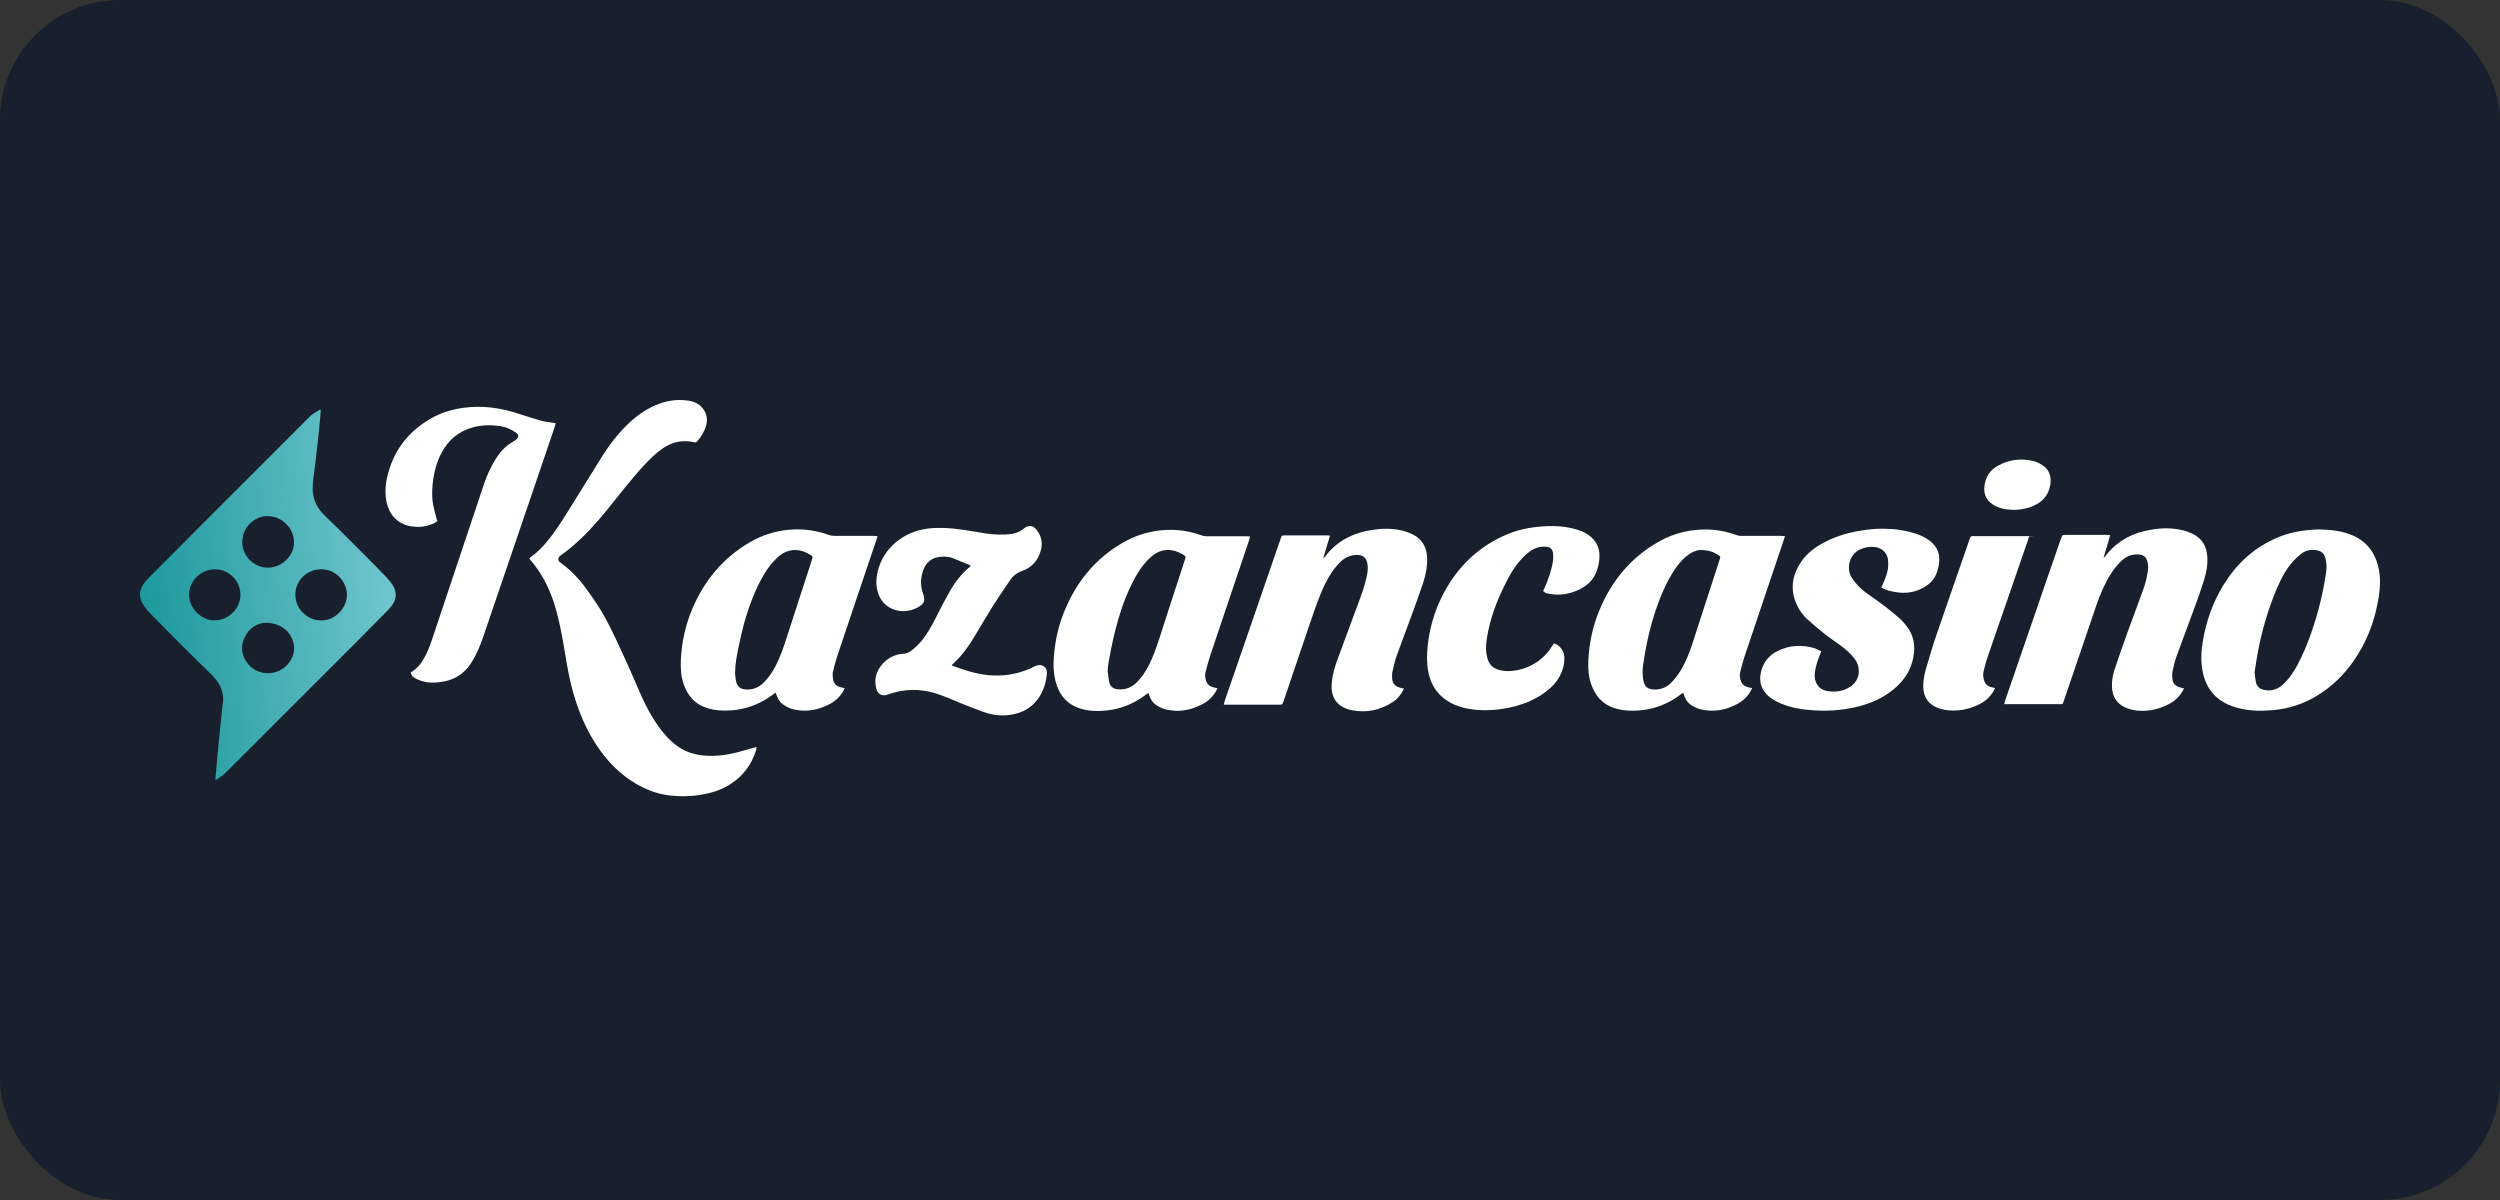 <?xml version="1.0" encoding="UTF-8"?>
<svg xmlns="http://www.w3.org/2000/svg" width="125" height="60" viewBox="0 0 125 60" fill="none">
  <rect x="0" y="0" width="125" height="60" fill="#333333" stroke="none"/>
  <rect width="125" height="60" rx="6" fill="#17202C"></rect>
  <path d="M16.042 20.505C16.03 20.626 16.024 20.742 16.012 20.863C15.969 21.288 15.933 21.707 15.884 22.132C15.818 22.739 15.745 23.34 15.666 23.947C15.623 24.281 15.611 24.615 15.708 24.942C15.799 25.252 15.969 25.513 16.194 25.738C16.455 25.999 16.728 26.254 16.989 26.509C17.427 26.946 17.864 27.383 18.301 27.82C18.654 28.172 19 28.53 19.346 28.888C19.449 28.998 19.546 29.113 19.625 29.24C19.85 29.586 19.844 29.926 19.607 30.26C19.546 30.345 19.479 30.424 19.407 30.497C18.89 31.025 18.368 31.553 17.846 32.075C15.672 34.249 13.498 36.422 11.324 38.595C11.166 38.753 10.99 38.874 10.801 38.996C10.753 38.947 10.771 38.899 10.777 38.856C10.838 38.201 10.892 37.539 10.959 36.883C11.008 36.398 11.056 35.912 11.111 35.42C11.111 35.36 11.129 35.299 11.135 35.244C11.226 34.704 11.05 34.243 10.686 33.848C10.467 33.611 10.23 33.393 10 33.168C9.678 32.846 9.35 32.531 9.028 32.209C8.5 31.675 7.965 31.14 7.443 30.6C7.322 30.473 7.218 30.327 7.127 30.175C6.939 29.848 6.963 29.514 7.176 29.204C7.237 29.107 7.316 29.016 7.394 28.937C8.166 28.16 8.937 27.383 9.714 26.606C11.639 24.681 13.565 22.757 15.483 20.833C15.635 20.681 15.824 20.59 16 20.48C16.012 20.487 16.018 20.493 16.03 20.499L16.042 20.505ZM13.4 25.804C12.775 25.792 12.113 26.32 12.113 27.098C12.113 27.862 12.751 28.384 13.394 28.384C14.093 28.384 14.712 27.784 14.7 27.104C14.694 26.375 14.056 25.804 13.4 25.811V25.804ZM16.054 31.019C16.716 31.049 17.342 30.424 17.348 29.744C17.348 29.143 16.85 28.463 16.054 28.463C15.362 28.463 14.767 29.01 14.767 29.738C14.767 30.497 15.447 31.043 16.054 31.019ZM10.728 31.013C11.409 31.037 12.022 30.424 12.022 29.744C12.022 29.04 11.445 28.463 10.747 28.463C10.054 28.463 9.441 29.058 9.453 29.738C9.459 30.509 10.176 31.043 10.735 31.019L10.728 31.013ZM13.267 31.14C12.86 31.159 12.459 31.389 12.235 31.863C12.01 32.33 12.07 32.792 12.399 33.192C12.969 33.891 14.099 33.793 14.548 32.986C14.664 32.78 14.724 32.555 14.7 32.318C14.633 31.638 14.081 31.14 13.273 31.14H13.267Z" fill="url(#paint0_linear_9769_3071)"></path>
  <path d="M26.469 27.917C26.488 27.899 26.506 27.881 26.53 27.862C26.846 27.638 27.113 27.365 27.356 27.073C27.781 26.557 28.133 25.993 28.485 25.428C29.032 24.542 29.585 23.649 30.137 22.769C30.483 22.223 30.878 21.713 31.34 21.258C31.819 20.784 32.366 20.395 33.01 20.171C33.495 20.001 34 19.952 34.51 20.049C34.728 20.092 34.923 20.183 35.081 20.353C35.323 20.614 35.396 20.918 35.311 21.258C35.226 21.567 35.068 21.834 34.856 22.071C34.813 22.12 34.771 22.132 34.71 22.113C34.145 21.986 33.629 22.083 33.149 22.411C32.785 22.66 32.475 22.97 32.178 23.291C31.516 24.014 30.927 24.791 30.313 25.543C29.767 26.211 29.19 26.843 28.528 27.395C28.37 27.529 28.194 27.65 28.024 27.777C27.951 27.832 27.902 27.899 27.921 27.996C27.933 28.069 27.981 28.105 28.036 28.142C28.364 28.378 28.662 28.651 28.929 28.955C29.19 29.247 29.409 29.574 29.633 29.89C30.271 30.776 30.708 31.766 31.163 32.749C31.491 33.447 31.783 34.158 32.099 34.862C32.336 35.384 32.609 35.888 32.943 36.349C33.186 36.683 33.453 36.986 33.781 37.242C34.151 37.527 34.57 37.697 35.026 37.758C35.651 37.842 36.271 37.77 36.878 37.612C37.145 37.545 37.406 37.46 37.674 37.387C37.716 37.375 37.765 37.369 37.831 37.357C37.819 37.424 37.813 37.472 37.801 37.521C37.577 38.237 37.151 38.802 36.52 39.208C36.113 39.469 35.663 39.627 35.19 39.712C34.613 39.822 34.03 39.84 33.441 39.767C32.84 39.694 32.287 39.475 31.765 39.166C31.03 38.729 30.441 38.14 29.955 37.448C29.348 36.586 28.941 35.627 28.655 34.613C28.479 34 28.37 33.374 28.267 32.749C28.115 31.851 27.963 30.952 27.678 30.084C27.423 29.319 27.052 28.615 26.524 28.002C26.506 27.984 26.494 27.959 26.475 27.941C26.475 27.935 26.475 27.923 26.469 27.911V27.917Z" fill="white"></path>
  <path d="M20.524 33.648C20.554 33.623 20.573 33.605 20.597 33.587C20.828 33.435 21.01 33.241 21.149 33.004C21.362 32.658 21.502 32.276 21.629 31.893C22.48 29.344 23.336 26.794 24.186 24.244C24.338 23.783 24.538 23.34 24.799 22.927C25 22.605 25.249 22.332 25.577 22.132C25.656 22.083 25.728 22.035 25.801 21.98C25.947 21.877 25.953 21.737 25.801 21.634C25.564 21.464 25.297 21.349 25.012 21.306C24.562 21.239 24.113 21.245 23.67 21.361C22.929 21.555 22.401 22.01 22.054 22.684C21.854 23.067 21.739 23.473 21.672 23.898C21.611 24.305 21.581 24.718 21.641 25.131C21.678 25.38 21.751 25.622 21.811 25.871C21.824 25.932 21.848 25.986 21.872 26.053C21.824 26.084 21.781 26.12 21.739 26.144C21.429 26.296 21.107 26.363 20.767 26.339C20.591 26.326 20.415 26.302 20.251 26.235C19.759 26.047 19.467 25.671 19.346 25.173C19.237 24.736 19.261 24.293 19.358 23.856C19.649 22.581 20.366 21.616 21.496 20.954C22.018 20.644 22.583 20.468 23.184 20.389C24.125 20.262 25.036 20.389 25.929 20.687C26.305 20.814 26.688 20.93 27.077 21.039C27.259 21.094 27.459 21.106 27.648 21.136C27.69 21.142 27.733 21.154 27.787 21.16C27.769 21.227 27.757 21.282 27.738 21.337C27.326 22.544 26.919 23.753 26.506 24.961C25.716 27.28 24.927 29.593 24.137 31.912C23.985 32.349 23.803 32.767 23.554 33.156C23.172 33.751 22.619 34.048 21.927 34.115C21.648 34.145 21.368 34.139 21.095 34.054C20.973 34.018 20.852 33.963 20.743 33.903C20.645 33.854 20.573 33.775 20.542 33.648H20.524Z" fill="white"></path>
  <path d="M109.206 34.4C109.169 34.467 109.151 34.522 109.127 34.564C108.975 34.819 108.768 35.026 108.507 35.171C107.997 35.451 107.457 35.584 106.874 35.53C106.692 35.511 106.503 35.469 106.333 35.402C105.853 35.22 105.617 34.85 105.598 34.34C105.586 34.036 105.641 33.733 105.738 33.447C105.938 32.84 106.157 32.233 106.37 31.632C106.625 30.922 106.898 30.212 107.153 29.501C107.268 29.186 107.353 28.864 107.396 28.536C107.42 28.366 107.414 28.202 107.36 28.044C107.293 27.838 107.165 27.741 106.947 27.723C106.606 27.698 106.321 27.808 106.078 28.038C105.86 28.239 105.683 28.469 105.526 28.718C105.222 29.204 105.003 29.732 104.815 30.272C104.275 31.845 103.746 33.417 103.212 34.983C103.127 35.238 103.163 35.208 102.896 35.208C102.07 35.208 101.238 35.208 100.412 35.208H100.212C100.236 35.123 100.248 35.062 100.266 35.001C100.74 33.617 101.22 32.233 101.694 30.855C102.131 29.58 102.568 28.305 103.011 27.037C103.024 27 103.036 26.958 103.054 26.921C103.115 26.745 103.115 26.745 103.303 26.745H105.319C105.374 26.745 105.428 26.745 105.507 26.752C105.416 27.134 105.283 27.486 105.179 27.887C105.228 27.844 105.252 27.826 105.27 27.802C105.866 27.019 106.679 26.618 107.633 26.472C108.131 26.393 108.629 26.393 109.121 26.509C109.285 26.545 109.449 26.606 109.606 26.679C110.098 26.909 110.335 27.31 110.366 27.844C110.39 28.251 110.317 28.639 110.196 29.022C110.05 29.489 109.886 29.951 109.716 30.412C109.424 31.213 109.121 32.009 108.829 32.81C108.738 33.059 108.677 33.326 108.623 33.587C108.598 33.708 108.611 33.836 108.623 33.963C108.647 34.182 108.787 34.315 108.999 34.37C109.054 34.388 109.115 34.4 109.2 34.419L109.206 34.4Z" fill="white"></path>
  <path d="M66.501 26.782C66.386 27.17 66.277 27.529 66.155 27.929C66.204 27.881 66.228 27.862 66.246 27.838C66.848 27.037 67.674 26.63 68.651 26.49C69.137 26.418 69.617 26.412 70.097 26.527C70.291 26.575 70.485 26.642 70.661 26.733C71.111 26.964 71.323 27.352 71.354 27.844C71.378 28.293 71.293 28.73 71.153 29.155C70.947 29.775 70.716 30.394 70.491 31.007C70.267 31.62 70.036 32.227 69.817 32.84C69.726 33.101 69.671 33.374 69.611 33.642C69.593 33.745 69.611 33.854 69.611 33.957C69.635 34.2 69.787 34.334 70.018 34.388C70.072 34.4 70.121 34.413 70.194 34.431C70.163 34.492 70.145 34.54 70.121 34.577C70.005 34.777 69.866 34.953 69.671 35.08C69.016 35.517 68.305 35.663 67.534 35.499C67.516 35.499 67.491 35.493 67.473 35.487C66.823 35.293 66.532 34.862 66.587 34.158C66.617 33.757 66.726 33.374 66.866 32.998C67.212 32.045 67.57 31.098 67.922 30.145C68.087 29.702 68.251 29.253 68.342 28.791C68.384 28.585 68.414 28.372 68.366 28.16C68.299 27.868 68.153 27.753 67.856 27.747C67.516 27.747 67.236 27.881 67.005 28.111C66.684 28.433 66.441 28.809 66.246 29.216C65.949 29.823 65.742 30.461 65.524 31.092C65.08 32.409 64.625 33.727 64.182 35.05C64.182 35.062 64.169 35.08 64.163 35.093C64.115 35.232 64.115 35.232 63.969 35.232C63.562 35.232 63.161 35.232 62.755 35.232H61.188C61.212 35.147 61.224 35.086 61.242 35.026C61.564 34.085 61.892 33.144 62.214 32.209C62.815 30.461 63.423 28.706 64.024 26.958C64.036 26.927 64.048 26.891 64.06 26.861C64.078 26.8 64.121 26.77 64.188 26.77C64.224 26.77 64.261 26.77 64.297 26.77H66.283C66.344 26.77 66.404 26.77 66.495 26.782H66.501Z" fill="white"></path>
  <path d="M60.872 34.413C60.842 34.473 60.823 34.528 60.793 34.57C60.635 34.844 60.41 35.056 60.131 35.202C59.554 35.511 58.947 35.627 58.303 35.475C58.169 35.444 58.036 35.384 57.914 35.317C57.69 35.196 57.544 35.014 57.465 34.771C57.453 34.734 57.441 34.698 57.422 34.649C57.38 34.674 57.35 34.692 57.319 34.716C56.512 35.335 55.595 35.608 54.58 35.536C54.398 35.523 54.21 35.487 54.034 35.432C53.323 35.22 52.935 34.71 52.765 34.018C52.674 33.642 52.661 33.253 52.692 32.858C52.752 32.009 52.941 31.189 53.281 30.412C53.876 29.028 54.799 27.917 56.111 27.152C56.718 26.794 57.368 26.581 58.066 26.515C58.746 26.448 59.408 26.527 60.046 26.758C60.155 26.8 60.271 26.818 60.386 26.812C61.024 26.812 61.661 26.812 62.293 26.812C62.354 26.812 62.42 26.818 62.505 26.824C62.487 26.903 62.475 26.964 62.451 27.025C62.068 28.16 61.686 29.289 61.303 30.424C61.03 31.232 60.757 32.039 60.489 32.846C60.404 33.101 60.344 33.362 60.277 33.617C60.24 33.751 60.258 33.878 60.295 34.006C60.35 34.206 60.477 34.322 60.678 34.37C60.738 34.382 60.793 34.394 60.872 34.413ZM55.382 33.563C55.412 33.751 55.425 33.945 55.467 34.127C55.516 34.328 55.661 34.437 55.868 34.461C56.263 34.504 56.59 34.376 56.864 34.091C57.089 33.854 57.271 33.593 57.422 33.302C57.647 32.864 57.811 32.403 57.963 31.936C58.382 30.625 58.813 29.313 59.238 28.008C59.299 27.82 59.305 27.814 59.123 27.711C58.625 27.419 58.078 27.407 57.605 27.802C57.55 27.844 57.495 27.893 57.447 27.941C57.246 28.142 57.07 28.366 56.919 28.603C56.578 29.149 56.323 29.738 56.111 30.345C55.862 31.068 55.68 31.802 55.534 32.555C55.473 32.889 55.394 33.217 55.382 33.563Z" fill="white"></path>
  <path d="M89.244 26.818C89.214 26.909 89.196 26.97 89.177 27.031C88.522 28.967 87.872 30.904 87.222 32.84C87.137 33.095 87.076 33.356 87.01 33.611C86.973 33.745 86.991 33.872 87.028 34C87.082 34.2 87.21 34.315 87.41 34.364C87.465 34.376 87.526 34.388 87.605 34.407C87.568 34.473 87.55 34.528 87.52 34.577C87.362 34.844 87.143 35.05 86.87 35.196C86.293 35.505 85.686 35.621 85.042 35.469C84.908 35.438 84.775 35.378 84.653 35.311C84.435 35.196 84.289 35.014 84.21 34.777C84.198 34.734 84.18 34.692 84.161 34.637C84.119 34.661 84.088 34.686 84.058 34.704C83.25 35.323 82.333 35.596 81.319 35.523C81.113 35.511 80.906 35.463 80.712 35.402C80.117 35.214 79.758 34.783 79.558 34.206C79.424 33.818 79.4 33.417 79.418 33.01C79.461 32.13 79.643 31.28 79.989 30.467C80.584 29.052 81.513 27.917 82.85 27.134C83.451 26.776 84.107 26.563 84.805 26.497C85.485 26.43 86.147 26.509 86.785 26.739C86.894 26.782 87.01 26.8 87.125 26.794C87.763 26.794 88.4 26.794 89.032 26.794C89.099 26.794 89.159 26.8 89.256 26.806L89.244 26.818ZM85.06 27.498C84.817 27.498 84.562 27.619 84.325 27.808C84.046 28.032 83.833 28.312 83.645 28.615C83.39 29.016 83.19 29.447 83.013 29.89C82.576 30.983 82.315 32.124 82.151 33.283C82.115 33.538 82.127 33.799 82.175 34.054C82.23 34.322 82.382 34.455 82.655 34.473C83.032 34.504 83.347 34.364 83.603 34.091C83.809 33.872 83.979 33.629 84.125 33.368C84.307 33.022 84.465 32.658 84.586 32.282C84.756 31.766 84.92 31.244 85.09 30.728C85.388 29.817 85.68 28.907 85.977 27.996C86.032 27.826 86.032 27.826 85.88 27.729C85.655 27.589 85.406 27.504 85.066 27.504L85.06 27.498Z" fill="white"></path>
  <path d="M43.874 26.818C43.844 26.909 43.831 26.97 43.807 27.031C43.163 28.943 42.514 30.855 41.876 32.767C41.785 33.047 41.706 33.326 41.645 33.611C41.621 33.727 41.633 33.86 41.657 33.981C41.694 34.194 41.834 34.315 42.04 34.364C42.101 34.376 42.155 34.388 42.234 34.407C42.204 34.473 42.18 34.528 42.149 34.577C41.991 34.844 41.773 35.05 41.499 35.196C40.916 35.505 40.303 35.621 39.653 35.463C39.508 35.426 39.368 35.36 39.24 35.281C39.04 35.165 38.906 34.989 38.834 34.771C38.821 34.734 38.809 34.698 38.791 34.655C38.791 34.655 38.785 34.649 38.773 34.637C38.736 34.661 38.7 34.68 38.67 34.71C37.862 35.323 36.951 35.59 35.943 35.517C35.736 35.505 35.53 35.457 35.336 35.396C34.74 35.208 34.376 34.777 34.182 34.2C34.048 33.812 34.024 33.411 34.042 33.004C34.085 32.094 34.279 31.213 34.643 30.376C35.245 28.998 36.161 27.893 37.467 27.128C38.074 26.77 38.724 26.557 39.423 26.49C40.103 26.424 40.771 26.509 41.421 26.739C41.518 26.776 41.627 26.794 41.73 26.794C42.374 26.794 43.012 26.794 43.655 26.794C43.722 26.794 43.783 26.8 43.88 26.806L43.874 26.818ZM36.757 33.605C36.757 33.672 36.757 33.781 36.775 33.897C36.781 33.969 36.799 34.048 36.817 34.121C36.878 34.328 37.018 34.443 37.23 34.467C37.613 34.51 37.935 34.388 38.202 34.115C38.439 33.872 38.627 33.593 38.785 33.289C39.022 32.834 39.18 32.355 39.338 31.869C39.751 30.576 40.176 29.289 40.595 27.996C40.649 27.826 40.649 27.82 40.498 27.729C39.999 27.425 39.441 27.401 38.949 27.808C38.9 27.85 38.852 27.893 38.803 27.941C38.591 28.148 38.414 28.378 38.257 28.627C37.995 29.046 37.789 29.495 37.607 29.957C37.291 30.758 37.078 31.584 36.914 32.428C36.842 32.804 36.757 33.18 36.757 33.605Z" fill="white"></path>
  <path d="M115.94 26.472C116.505 26.484 117.003 26.533 117.477 26.709C118.303 27.012 118.77 27.607 118.94 28.457C119.032 28.913 119.007 29.374 118.94 29.829C118.801 30.703 118.546 31.541 118.127 32.318C117.55 33.393 116.766 34.267 115.698 34.874C115.072 35.232 114.392 35.438 113.675 35.505C113.135 35.554 112.594 35.554 112.06 35.438C111.75 35.372 111.447 35.269 111.167 35.105C110.59 34.771 110.275 34.255 110.141 33.617C110.032 33.101 110.056 32.585 110.141 32.069C110.305 31.068 110.639 30.127 111.167 29.259C111.787 28.251 112.6 27.468 113.681 26.964C114.198 26.721 114.744 26.575 115.309 26.515C115.54 26.49 115.77 26.478 115.94 26.466V26.472ZM112.728 33.623C112.752 33.806 112.764 33.957 112.795 34.103C112.837 34.303 112.965 34.431 113.165 34.485C113.335 34.534 113.505 34.534 113.675 34.492C113.936 34.425 114.131 34.261 114.307 34.066C114.544 33.806 114.732 33.514 114.896 33.205C115.163 32.695 115.382 32.166 115.57 31.62C115.91 30.637 116.159 29.635 116.305 28.615C116.341 28.372 116.335 28.123 116.262 27.881C116.196 27.662 116.044 27.547 115.825 27.51C115.564 27.468 115.303 27.51 115.09 27.668C114.938 27.783 114.793 27.911 114.665 28.051C114.301 28.457 114.052 28.937 113.839 29.435C113.396 30.479 113.086 31.565 112.88 32.676C112.819 32.998 112.777 33.326 112.728 33.623Z" fill="white"></path>
  <path d="M47.578 33.259C47.603 33.271 47.615 33.283 47.633 33.289C48.21 33.508 48.799 33.696 49.413 33.757C50.117 33.824 50.803 33.727 51.459 33.447C51.568 33.399 51.678 33.344 51.787 33.296C52.085 33.162 52.376 33.35 52.346 33.678C52.273 34.528 51.811 35.554 50.518 35.742C50.068 35.809 49.625 35.754 49.206 35.608C48.787 35.463 48.368 35.293 47.949 35.123C47.542 34.959 47.141 34.771 46.722 34.649C45.969 34.431 45.216 34.443 44.475 34.698C44.427 34.716 44.378 34.734 44.33 34.746C44.093 34.813 43.892 34.704 43.825 34.467C43.704 34.054 43.771 33.666 44.026 33.32C44.317 32.919 44.718 32.713 45.21 32.682C45.313 32.676 45.392 32.646 45.477 32.591C45.787 32.391 46.036 32.124 46.242 31.826C46.467 31.511 46.649 31.165 46.825 30.819C47.038 30.394 47.257 29.975 47.493 29.562C47.755 29.095 48.083 28.682 48.495 28.336C48.508 28.324 48.514 28.312 48.532 28.293C48.508 28.275 48.489 28.257 48.465 28.245C48.192 28.136 47.925 28.02 47.651 27.911C47.408 27.814 47.153 27.814 46.904 27.856C46.546 27.923 46.303 28.142 46.176 28.476C46.024 28.87 46.006 29.271 46.151 29.677C46.279 30.036 46.224 30.181 45.89 30.369C45.174 30.77 44.123 30.546 43.868 29.532C43.807 29.301 43.807 29.064 43.838 28.828C44.014 27.565 45.004 26.703 46.133 26.472C46.479 26.399 46.831 26.387 47.19 26.399C47.882 26.418 48.562 26.557 49.242 26.666C49.698 26.739 50.153 26.758 50.615 26.691C50.803 26.66 50.973 26.594 51.125 26.478C51.155 26.454 51.186 26.43 51.222 26.405C51.429 26.248 51.641 26.266 51.811 26.466C52.078 26.794 52.151 27.158 52.03 27.559C51.89 28.032 51.587 28.378 51.119 28.542C50.858 28.633 50.657 28.785 50.506 29.01C50.214 29.435 49.923 29.86 49.649 30.291C49.346 30.77 49.066 31.262 48.775 31.741C48.453 32.282 48.101 32.798 47.621 33.217C47.609 33.229 47.597 33.247 47.578 33.271V33.259Z" fill="white"></path>
  <path d="M77.153 29.562C77.171 29.52 77.196 29.471 77.214 29.429C77.414 28.979 77.578 28.524 77.651 28.032C77.669 27.911 77.669 27.777 77.651 27.65C77.615 27.437 77.505 27.352 77.293 27.334C77.001 27.31 76.74 27.401 76.503 27.565C76.303 27.704 76.133 27.881 75.975 28.063C75.75 28.324 75.568 28.615 75.41 28.913C74.955 29.775 74.584 30.661 74.396 31.62C74.354 31.826 74.323 32.039 74.305 32.251C74.281 32.482 74.317 32.713 74.378 32.937C74.463 33.229 74.651 33.411 74.937 33.49C75.246 33.581 75.556 33.569 75.866 33.508C76.625 33.35 77.214 32.944 77.621 32.282C77.645 32.239 77.669 32.203 77.694 32.166C77.979 32.245 78.204 32.543 78.216 32.846C78.234 33.289 78.094 33.684 77.84 34.042C77.645 34.315 77.39 34.528 77.111 34.716C76.613 35.05 76.066 35.25 75.483 35.378C74.912 35.499 74.335 35.542 73.758 35.487C73.406 35.451 73.054 35.378 72.726 35.232C71.997 34.91 71.56 34.358 71.414 33.581C71.329 33.132 71.341 32.682 71.39 32.233C71.487 31.42 71.7 30.643 72.058 29.908C72.726 28.53 73.728 27.474 75.125 26.818C75.677 26.557 76.254 26.405 76.862 26.345C77.238 26.302 77.621 26.29 77.997 26.32C78.38 26.351 78.75 26.43 79.103 26.569C79.151 26.587 79.2 26.612 79.242 26.636C79.746 26.909 80.007 27.322 79.971 27.899C79.953 28.148 79.904 28.397 79.807 28.627C79.68 28.919 79.491 29.155 79.224 29.325C78.817 29.593 78.362 29.726 77.882 29.732C77.718 29.732 77.554 29.702 77.39 29.677C77.281 29.659 77.238 29.629 77.147 29.544L77.153 29.562Z" fill="white"></path>
  <path d="M94.066 29.368C94.103 29.289 94.127 29.24 94.151 29.186C94.279 28.894 94.4 28.597 94.412 28.275C94.412 28.166 94.412 28.051 94.394 27.941C94.327 27.601 94.072 27.383 93.714 27.346C93.453 27.322 93.204 27.371 92.967 27.492C92.432 27.759 92.311 28.482 92.596 28.9C92.779 29.168 92.997 29.41 93.258 29.605C93.592 29.848 93.939 30.078 94.266 30.333C94.522 30.527 94.764 30.728 95.001 30.94C95.141 31.068 95.268 31.219 95.378 31.371C95.694 31.808 95.766 32.294 95.675 32.822C95.536 33.611 95.086 34.194 94.449 34.643C93.926 35.014 93.337 35.232 92.712 35.372C92.05 35.517 91.382 35.56 90.708 35.517C90.149 35.487 89.603 35.402 89.08 35.19C88.916 35.123 88.758 35.044 88.613 34.947C88.054 34.577 87.884 34.054 88.103 33.417C88.242 33.022 88.509 32.731 88.88 32.549C89.475 32.258 90.1 32.221 90.738 32.415C90.847 32.452 90.945 32.513 91.06 32.567C91.036 32.64 91.017 32.701 90.993 32.749C90.872 33.029 90.787 33.32 90.744 33.617C90.72 33.769 90.732 33.921 90.781 34.066C90.884 34.364 91.103 34.516 91.4 34.558C91.728 34.607 92.056 34.577 92.359 34.425C93.046 34.097 93.07 33.368 92.718 32.925C92.517 32.67 92.281 32.452 92.013 32.264C91.746 32.069 91.473 31.887 91.218 31.687C90.926 31.456 90.653 31.219 90.374 30.971C90.161 30.782 89.997 30.552 89.87 30.297C89.487 29.52 89.59 28.779 90.064 28.081C90.319 27.711 90.665 27.431 91.054 27.207C91.649 26.861 92.287 26.66 92.961 26.545C93.368 26.472 93.781 26.43 94.194 26.436C94.728 26.436 95.25 26.515 95.76 26.672C96.046 26.758 96.301 26.891 96.532 27.073C96.884 27.365 97.011 27.735 96.951 28.178C96.939 28.275 96.92 28.378 96.89 28.476C96.799 28.828 96.605 29.107 96.295 29.307C95.888 29.574 95.432 29.677 94.953 29.629C94.77 29.611 94.582 29.574 94.406 29.526C94.285 29.495 94.169 29.422 94.03 29.362L94.066 29.368Z" fill="white"></path>
  <path d="M101.457 26.818C101.426 26.915 101.408 26.982 101.384 27.049C100.722 28.967 100.06 30.886 99.398 32.798C99.319 33.029 99.252 33.271 99.192 33.508C99.143 33.684 99.149 33.866 99.21 34.042C99.27 34.212 99.386 34.315 99.562 34.358C99.617 34.37 99.677 34.382 99.75 34.4C99.72 34.467 99.702 34.516 99.671 34.564C99.513 34.831 99.295 35.038 99.022 35.184C98.524 35.445 97.995 35.566 97.43 35.517C97.279 35.505 97.121 35.469 96.969 35.426C96.441 35.25 96.167 34.874 96.161 34.315C96.161 34.024 96.216 33.733 96.295 33.453C96.465 32.865 96.641 32.27 96.841 31.693C97.382 30.115 97.934 28.536 98.481 26.958C98.536 26.806 98.536 26.806 98.694 26.806C99.55 26.806 100.412 26.806 101.269 26.806C102.125 26.806 101.378 26.818 101.451 26.824L101.457 26.818Z" fill="white"></path>
  <path d="M100.655 25.489C100.455 25.483 100.212 25.471 99.981 25.386C99.914 25.361 99.847 25.337 99.787 25.307C99.337 25.088 99.155 24.736 99.228 24.244C99.295 23.831 99.501 23.51 99.866 23.303C100.436 22.976 101.044 22.903 101.675 23.055C101.827 23.091 101.979 23.17 102.113 23.255C102.441 23.461 102.562 23.771 102.526 24.147C102.477 24.621 102.252 24.979 101.827 25.216C101.475 25.41 101.092 25.489 100.649 25.495L100.655 25.489Z" fill="white"></path>
  <defs>
    <linearGradient id="paint0_linear_9769_3071" x1="7.073" y1="30.4" x2="19.2" y2="29.142" gradientUnits="userSpaceOnUse">
      <stop stop-color="#1C999C"></stop>
      <stop offset="1" stop-color="#6DC4CC"></stop>
    </linearGradient>
  </defs>
</svg>
